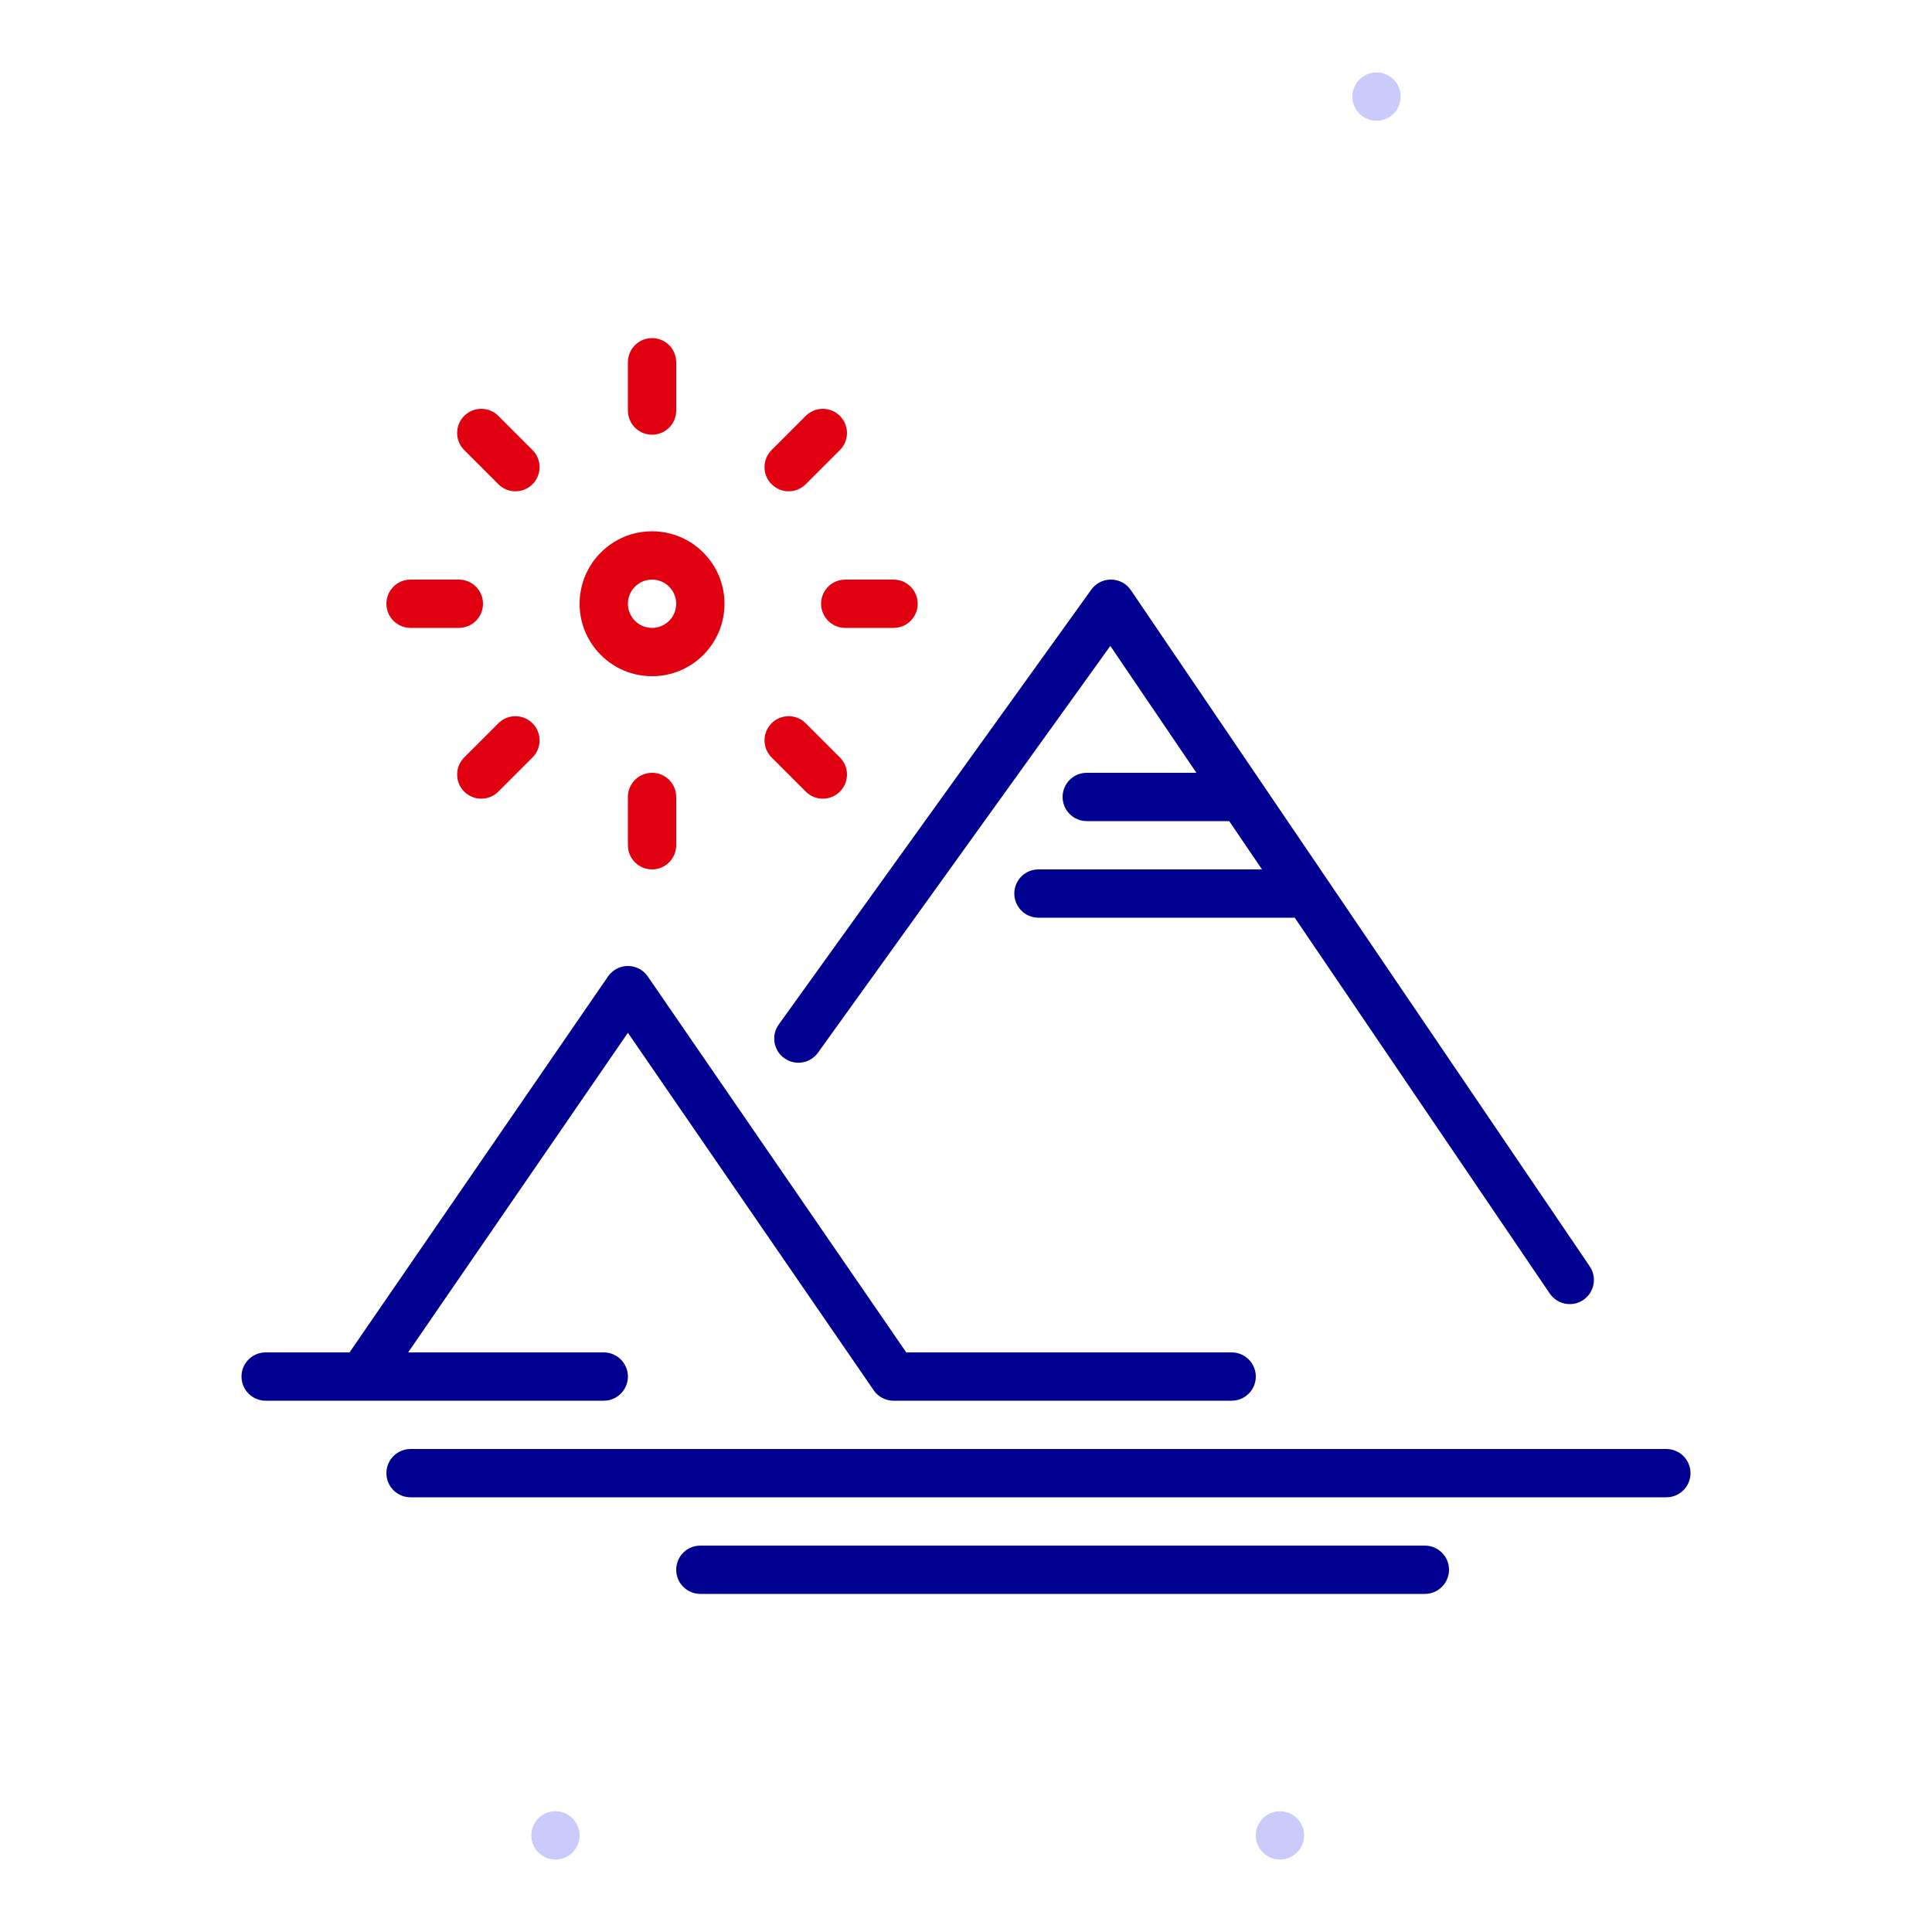 <svg width="80" height="80" viewBox="0 0 80 80" fill="none" xmlns="http://www.w3.org/2000/svg">
<path fill-rule="evenodd" clip-rule="evenodd" d="M53 77C52.449 77 52 76.551 52 76C52 75.449 52.449 75 53 75C53.551 75 54 75.449 54 76C54 76.551 53.551 77 53 77Z" fill="#CACAFB"/>
<path fill-rule="evenodd" clip-rule="evenodd" d="M57 5C56.449 5 56 4.551 56 4C56 3.449 56.449 3 57 3C57.551 3 58 3.449 58 4C58 4.551 57.551 5 57 5Z" fill="#CACAFB"/>
<path fill-rule="evenodd" clip-rule="evenodd" d="M23 77C22.449 77 22 76.551 22 76C22 75.449 22.449 75 23 75C23.551 75 24 75.449 24 76C24 76.551 23.551 77 23 77Z" fill="#CACAFB"/>
<path d="M28 17C28 17.552 27.552 18 27 18C26.487 18 26.064 17.614 26.007 17.117L26 17V15C26 14.448 26.448 14 27 14C27.513 14 27.936 14.386 27.993 14.883L28 15V17Z" fill="#E1000F"/>
<path fill-rule="evenodd" clip-rule="evenodd" d="M24 25C24 23.343 25.343 22 27 22C28.657 22 30 23.343 30 25C30 26.657 28.657 28 27 28C25.343 28 24 26.657 24 25ZM28 25C28 24.448 27.552 24 27 24C26.448 24 26 24.448 26 25C26 25.552 26.448 26 27 26C27.552 26 28 25.552 28 25Z" fill="#E1000F"/>
<path d="M19 24C19.552 24 20 24.448 20 25C20 25.513 19.614 25.936 19.117 25.993L19 26H17C16.448 26 16 25.552 16 25C16 24.487 16.386 24.064 16.883 24.007L17 24H19Z" fill="#E1000F"/>
<path d="M38 25C38 24.448 37.552 24 37 24H35L34.883 24.007C34.386 24.064 34 24.487 34 25C34 25.552 34.448 26 35 26H37L37.117 25.993C37.614 25.936 38 25.513 38 25Z" fill="#E1000F"/>
<path d="M27 36C27.552 36 28 35.552 28 35V33L27.993 32.883C27.936 32.386 27.513 32 27 32C26.448 32 26 32.448 26 33V35L26.007 35.117C26.064 35.614 26.487 36 27 36Z" fill="#E1000F"/>
<path d="M22.05 18.636C22.441 19.027 22.441 19.66 22.05 20.05C21.688 20.413 21.116 20.439 20.723 20.128L20.636 20.05L19.222 18.636C18.831 18.245 18.831 17.612 19.222 17.222C19.584 16.859 20.156 16.833 20.549 17.144L20.636 17.222L22.05 18.636Z" fill="#E1000F"/>
<path d="M34.778 32.778C35.169 32.388 35.169 31.755 34.778 31.364L33.364 29.95L33.277 29.872C32.884 29.561 32.312 29.587 31.95 29.95C31.559 30.34 31.559 30.973 31.95 31.364L33.364 32.778L33.451 32.856C33.844 33.167 34.416 33.141 34.778 32.778Z" fill="#E1000F"/>
<path d="M33.364 20.05C32.973 20.441 32.34 20.441 31.95 20.05C31.587 19.688 31.561 19.116 31.872 18.723L31.95 18.636L33.364 17.222C33.755 16.831 34.388 16.831 34.778 17.222C35.141 17.584 35.167 18.156 34.856 18.549L34.778 18.636L33.364 20.05Z" fill="#E1000F"/>
<path d="M19.222 32.778C19.612 33.169 20.245 33.169 20.636 32.778L22.05 31.364L22.128 31.277C22.439 30.884 22.413 30.312 22.05 29.95C21.66 29.559 21.027 29.559 20.636 29.95L19.222 31.364L19.144 31.451C18.833 31.844 18.859 32.416 19.222 32.778Z" fill="#E1000F"/>
<path d="M46.749 24.337C46.334 23.864 45.568 23.887 45.188 24.416L32.247 42.421L32.18 42.528C31.942 42.964 32.061 43.52 32.475 43.817L32.582 43.884C33.018 44.122 33.573 44.003 33.871 43.589L45.976 26.746L49.541 32H45L44.883 32.007C44.386 32.065 44 32.487 44 33C44 33.552 44.448 34 45 34H50.898L52.256 36H43L42.883 36.007C42.386 36.065 42 36.487 42 37C42 37.552 42.448 38 43 38H53.613L64.172 53.562L64.244 53.654C64.571 54.033 65.137 54.115 65.561 53.828C66.019 53.517 66.138 52.895 65.828 52.438L46.828 24.439L46.749 24.337Z" fill="#000091"/>
<path d="M25.176 40.434C25.549 39.892 26.322 39.858 26.744 40.332L26.824 40.434L37.526 56H51C51.552 56 52 56.448 52 57C52 57.513 51.614 57.935 51.117 57.993L51 58H37.015C36.986 58 36.958 58 36.93 57.998C36.788 57.988 36.655 57.949 36.536 57.886C36.431 57.831 36.335 57.757 36.253 57.666L36.252 57.664C36.222 57.63 36.193 57.593 36.168 57.554L26 42.765L16.901 56H25C25.552 56 26 56.448 26 57C26 57.513 25.614 57.935 25.117 57.993L25 58H15.013C15.004 58 14.995 58 14.985 58H11C10.448 58 10 57.552 10 57C10 56.487 10.386 56.065 10.883 56.007L11 56H14.474L25.176 40.434Z" fill="#000091"/>
<path d="M70 61C70 60.448 69.552 60 69 60H17L16.883 60.007C16.386 60.065 16 60.487 16 61C16 61.552 16.448 62 17 62H69L69.117 61.993C69.614 61.935 70 61.513 70 61Z" fill="#000091"/>
<path d="M60 65C60 64.448 59.552 64 59 64H29L28.883 64.007C28.386 64.064 28 64.487 28 65C28 65.552 28.448 66 29 66H59L59.117 65.993C59.614 65.936 60 65.513 60 65Z" fill="#000091"/>
</svg>
